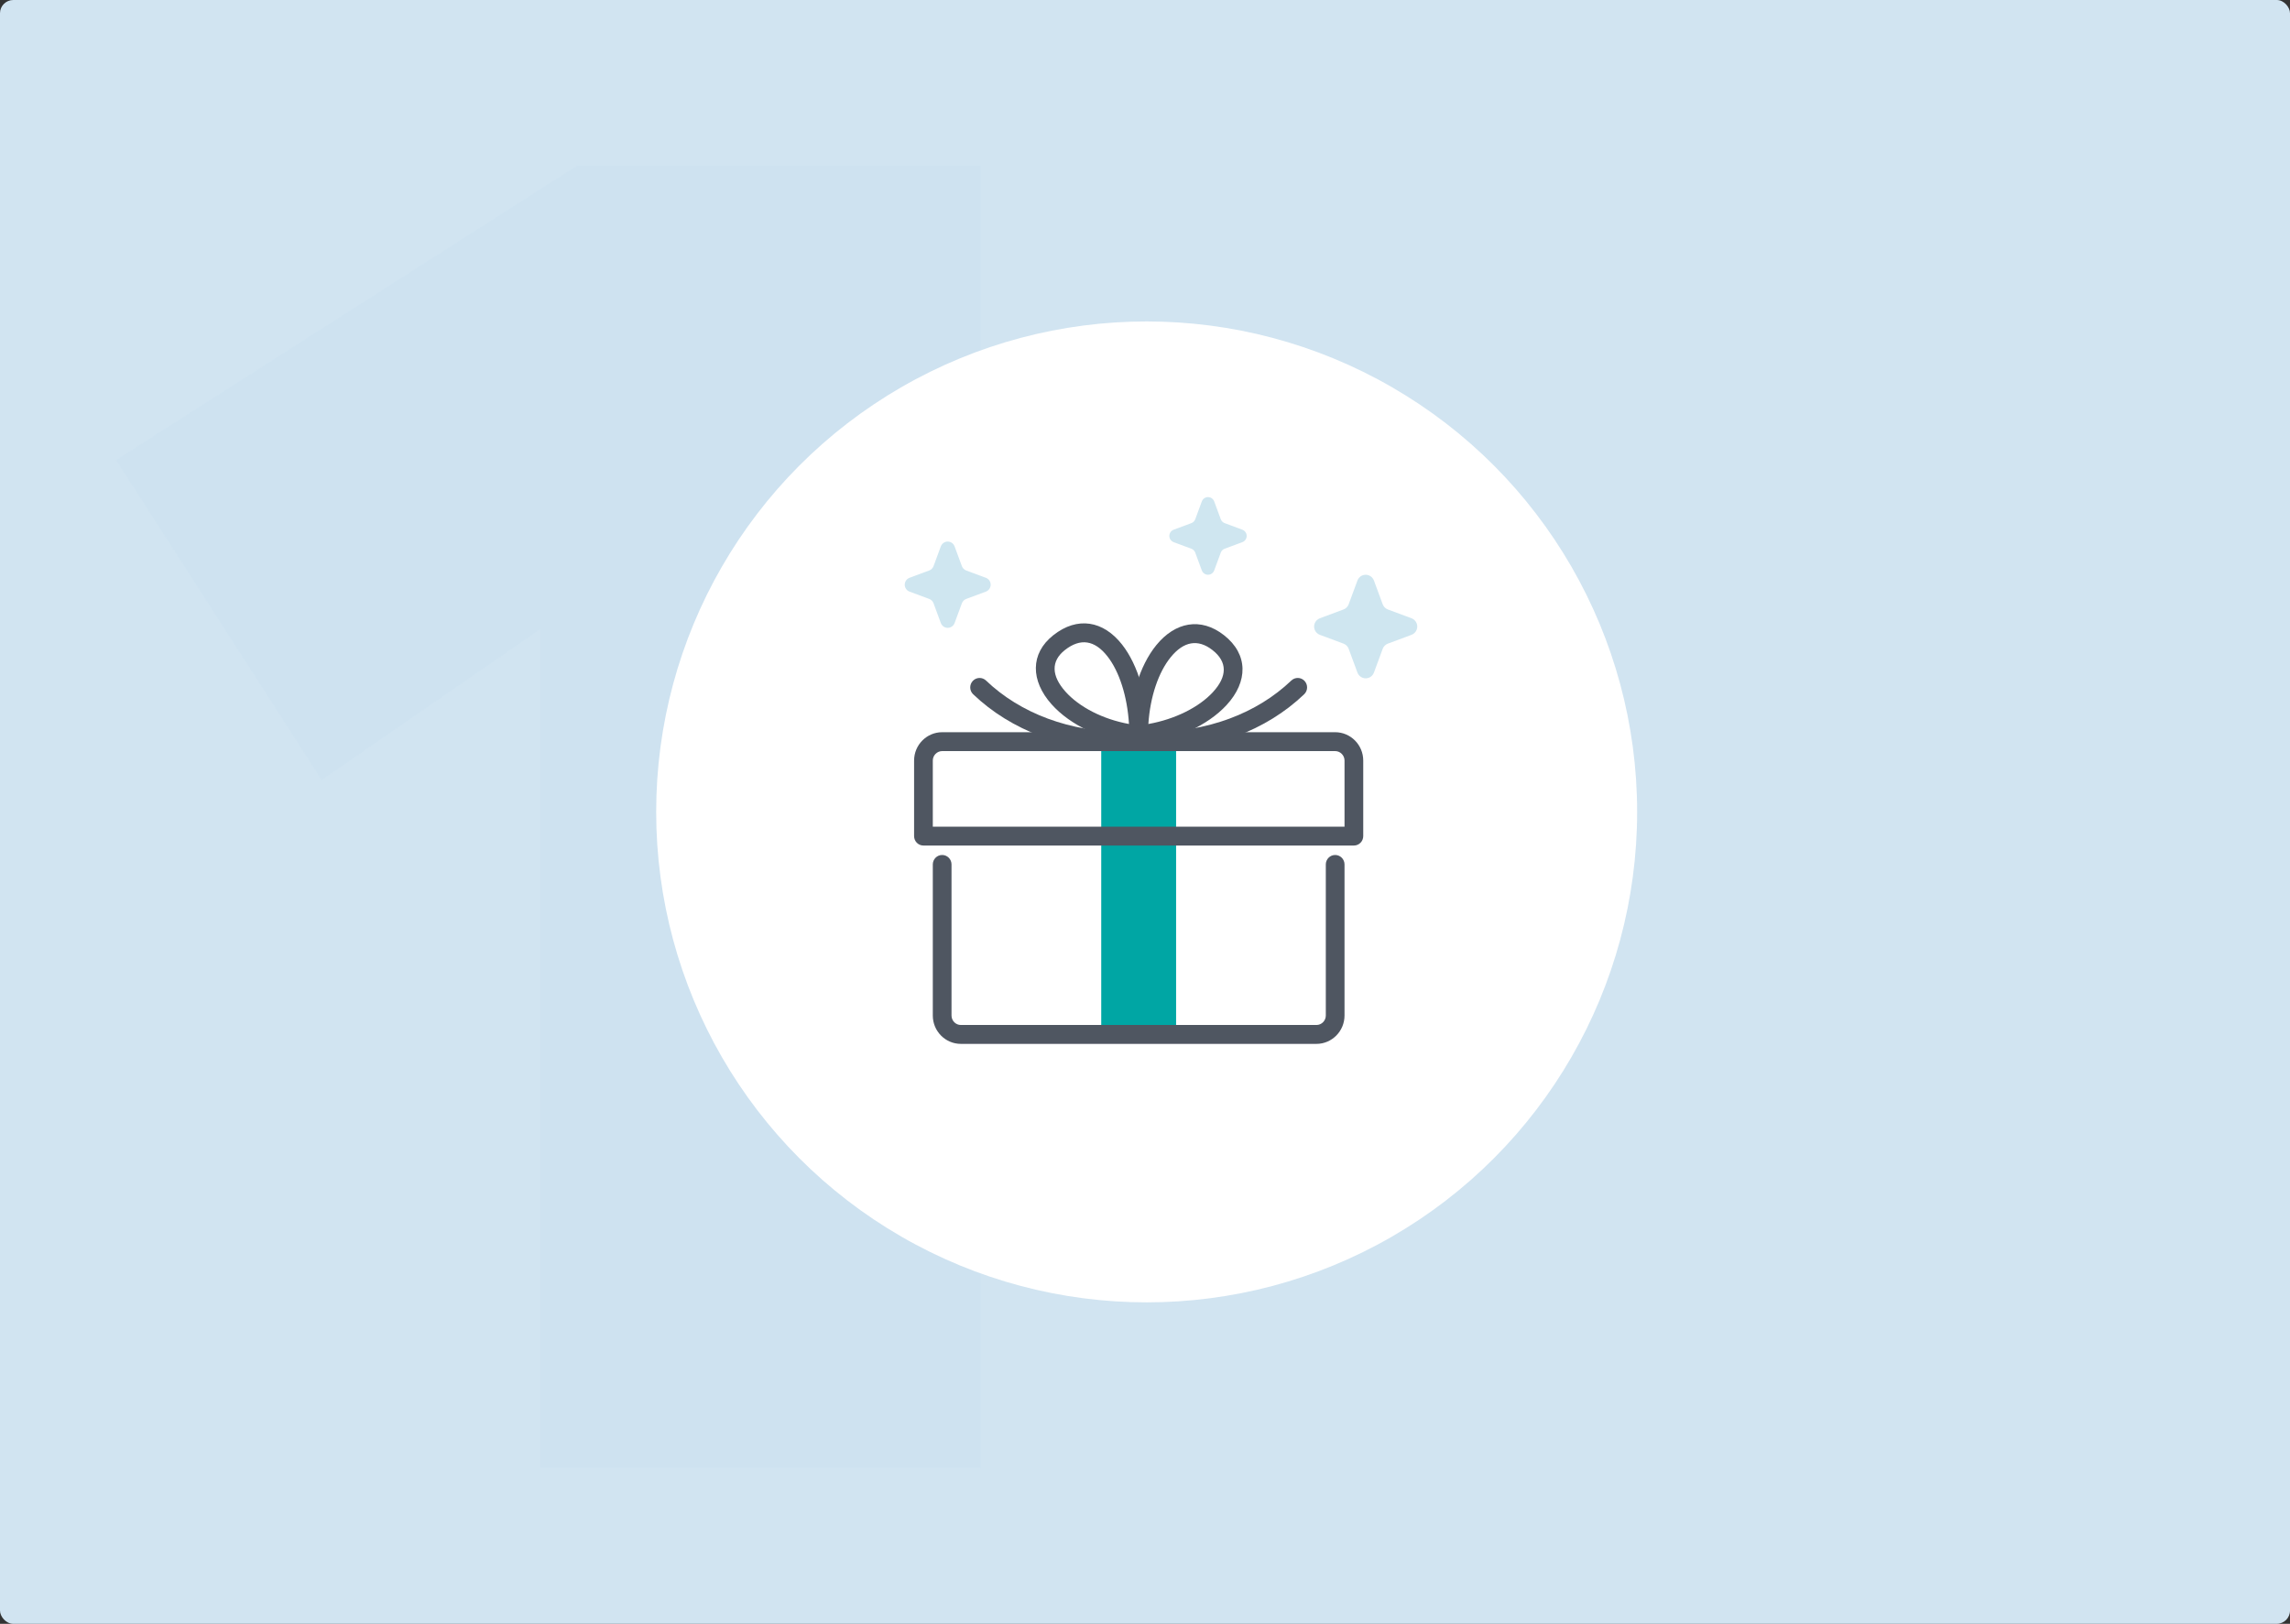 <?xml version="1.0" encoding="UTF-8"?>
<svg xmlns="http://www.w3.org/2000/svg" xmlns:xlink="http://www.w3.org/1999/xlink" width="691" height="490" viewBox="0 0 691 490"><rect x="0" y="0" width="691" height="490" fill="#333333" stroke="none"/> <defs> <rect id="ngfciuploa" width="691" height="490" x="0" y="0" rx="4"/> </defs> <g fill="none" fill-rule="evenodd"> <g> <g> <g transform="translate(-640 -995) translate(109 891) translate(531 104)"> <mask id="bulhs2h4ub" fill="#fff"> <use xlink:href="#ngfciuploa"/> </mask> <use fill="#D1E4F1" xlink:href="#ngfciuploa"/> <path fill="#A4CBE5" fill-rule="nonzero" d="M296 443L296 50 174.089 50 35 138.814 97.064 235.398 163.006 189.881 163.006 443z" mask="url(#bulhs2h4ub)" opacity=".257"/> <circle cx="346" cy="245" r="148" fill="#FFF" mask="url(#bulhs2h4ub)"/> <g mask="url(#bulhs2h4ub)"> <g> <g> <path fill="#00A6A4" d="M57.294 64.3L79.882 64.3 79.882 35.8 57.294 35.8zM57.294 124.15L79.882 124.15 79.882 64.3 57.294 64.3z" transform="translate(273 150) translate(2 38)"/> <g fill="#4F5661" fill-rule="nonzero"> <path d="M130.706 61.45V41.5c0-1.561-1.277-2.85-2.824-2.85H9.294c-1.546 0-2.823 1.289-2.823 2.85v19.95h124.235zm5.647-19.95v22.8c0 1.574-1.264 2.85-2.824 2.85H3.647c-1.56 0-2.823-1.276-2.823-2.85V41.5c0-4.709 3.805-8.55 8.47-8.55h118.588c4.666 0 8.47 3.841 8.47 8.55zM125.059 72.85v45.6c0 1.561-1.277 2.85-2.824 2.85H14.941c-1.558 0-2.823-1.278-2.823-2.85v-45.6c0-1.574-1.264-2.85-2.824-2.85-1.56 0-2.823 1.276-2.823 2.85v45.6c0 4.72 3.794 8.55 8.47 8.55h107.294c4.666 0 8.47-3.841 8.47-8.55v-45.6c0-1.574-1.263-2.85-2.823-2.85-1.559 0-2.823 1.276-2.823 2.85z" transform="translate(273 150) translate(2 38)"/> <path d="M65.16 32.95c-17.38 0-32.28-5.703-42.632-15.59-1.133-1.082-2.92-1.033-3.992.11-1.072 1.144-1.022 2.948.11 4.03C30.074 32.413 46.368 38.65 65.16 38.65c1.56 0 2.824-1.276 2.824-2.85s-1.264-2.85-2.824-2.85z" transform="translate(273 150) translate(2 38)"/> <path d="M71.412 33.754c0 1.685-1.44 3.002-3.1 2.837-10.514-1.046-20.348-5.716-26.022-12.086-6.278-7.048-6.512-15.266.56-20.839 7.291-5.745 15.074-4.35 20.713 2.813 4.926 6.256 7.849 16.415 7.849 27.275zm-12.27-23.728c-3.795-4.82-8.09-5.59-12.816-1.867-4.227 3.33-4.101 7.748.163 12.535 4.14 4.647 11.262 8.344 19.176 9.776-.507-8.368-2.93-15.882-6.523-20.444z" transform="translate(273 150) translate(2 38)"/> <path d="M72.017 38.65c18.792 0 35.086-6.237 46.513-17.15 1.133-1.082 1.182-2.886.11-4.03-1.071-1.143-2.859-1.192-3.991-.11-10.353 9.887-25.252 15.59-42.632 15.59-1.56 0-2.823 1.276-2.823 2.85s1.264 2.85 2.823 2.85z" transform="translate(273 150) translate(2 38)"/> <path d="M90.997 20.855c4.35-4.737 4.421-9.123-.139-12.69-4.403-3.445-8.715-2.617-12.586 2.134-3.705 4.548-6.22 11.94-6.754 20.176 8.023-1.422 15.296-5.065 19.479-9.62zm-25.232 12.9c0-10.77 3.057-20.831 8.146-27.077C79.612-.32 87.336-1.802 94.318 3.66c7.403 5.79 7.27 14.049.82 21.07-5.723 6.232-15.702 10.81-26.273 11.86-1.66.166-3.1-1.151-3.1-2.836z" transform="translate(273 150) translate(2 38)"/> </g> </g> <path fill="#CFE6F0" d="M15.038 14.853l2.212 6c.223.591.693 1.063 1.284 1.29l5.973 2.218c1.144.435 1.718 1.722 1.284 2.868-.223.594-.69 1.062-1.284 1.289l-5.973 2.222c-.591.226-1.06.695-1.284 1.289l-2.212 5.998c-.433 1.148-1.712 1.726-2.856 1.292-.591-.227-1.058-.696-1.284-1.292l-2.21-5.998c-.225-.594-.695-1.063-1.283-1.29l-5.976-2.221C.288 28.083-.288 26.799.145 25.651c.226-.594.69-1.063 1.284-1.29l5.976-2.219c.588-.226 1.058-.698 1.284-1.289l2.21-6c.433-1.146 1.711-1.725 2.855-1.29.591.227 1.058.693 1.284 1.29M141.573 25.162l2.656 7.199c.27.713.83 1.276 1.54 1.544l7.17 2.67c1.371.52 2.061 2.06 1.543 3.437-.273.714-.833 1.277-1.544 1.547l-7.169 2.667c-.71.271-1.27.834-1.54 1.547l-2.656 7.199c-.519 1.378-2.052 2.07-3.424 1.547-.71-.27-1.273-.833-1.54-1.547l-2.656-7.199c-.27-.713-.83-1.276-1.541-1.547l-7.17-2.667c-1.371-.52-2.061-2.06-1.542-3.437.272-.714.832-1.28 1.543-1.547l7.169-2.67c.71-.268 1.27-.83 1.54-1.544l2.656-7.199c.52-1.378 2.052-2.07 3.424-1.55.71.274 1.271.836 1.54 1.55M93.375 1.292l1.992 5.4c.203.533.623.955 1.155 1.161l5.376 1.998c1.03.393 1.549 1.547 1.157 2.578-.202.534-.622.958-1.157 1.162l-5.376 1.997c-.532.203-.952.625-1.155 1.162l-1.992 5.399c-.389 1.031-1.54 1.552-2.567 1.161-.532-.203-.952-.625-1.157-1.161l-1.99-5.4c-.202-.536-.622-.958-1.154-1.16l-5.379-1.998c-1.027-.394-1.546-1.548-1.157-2.581.203-.534.623-.956 1.157-1.16l5.38-1.997c.531-.206.951-.628 1.154-1.162l1.989-5.399c.392-1.03 1.54-1.554 2.57-1.161.532.203.952.625 1.154 1.161" transform="translate(273 150)"/> </g> </g> </g> </g> </g> </g> </svg>